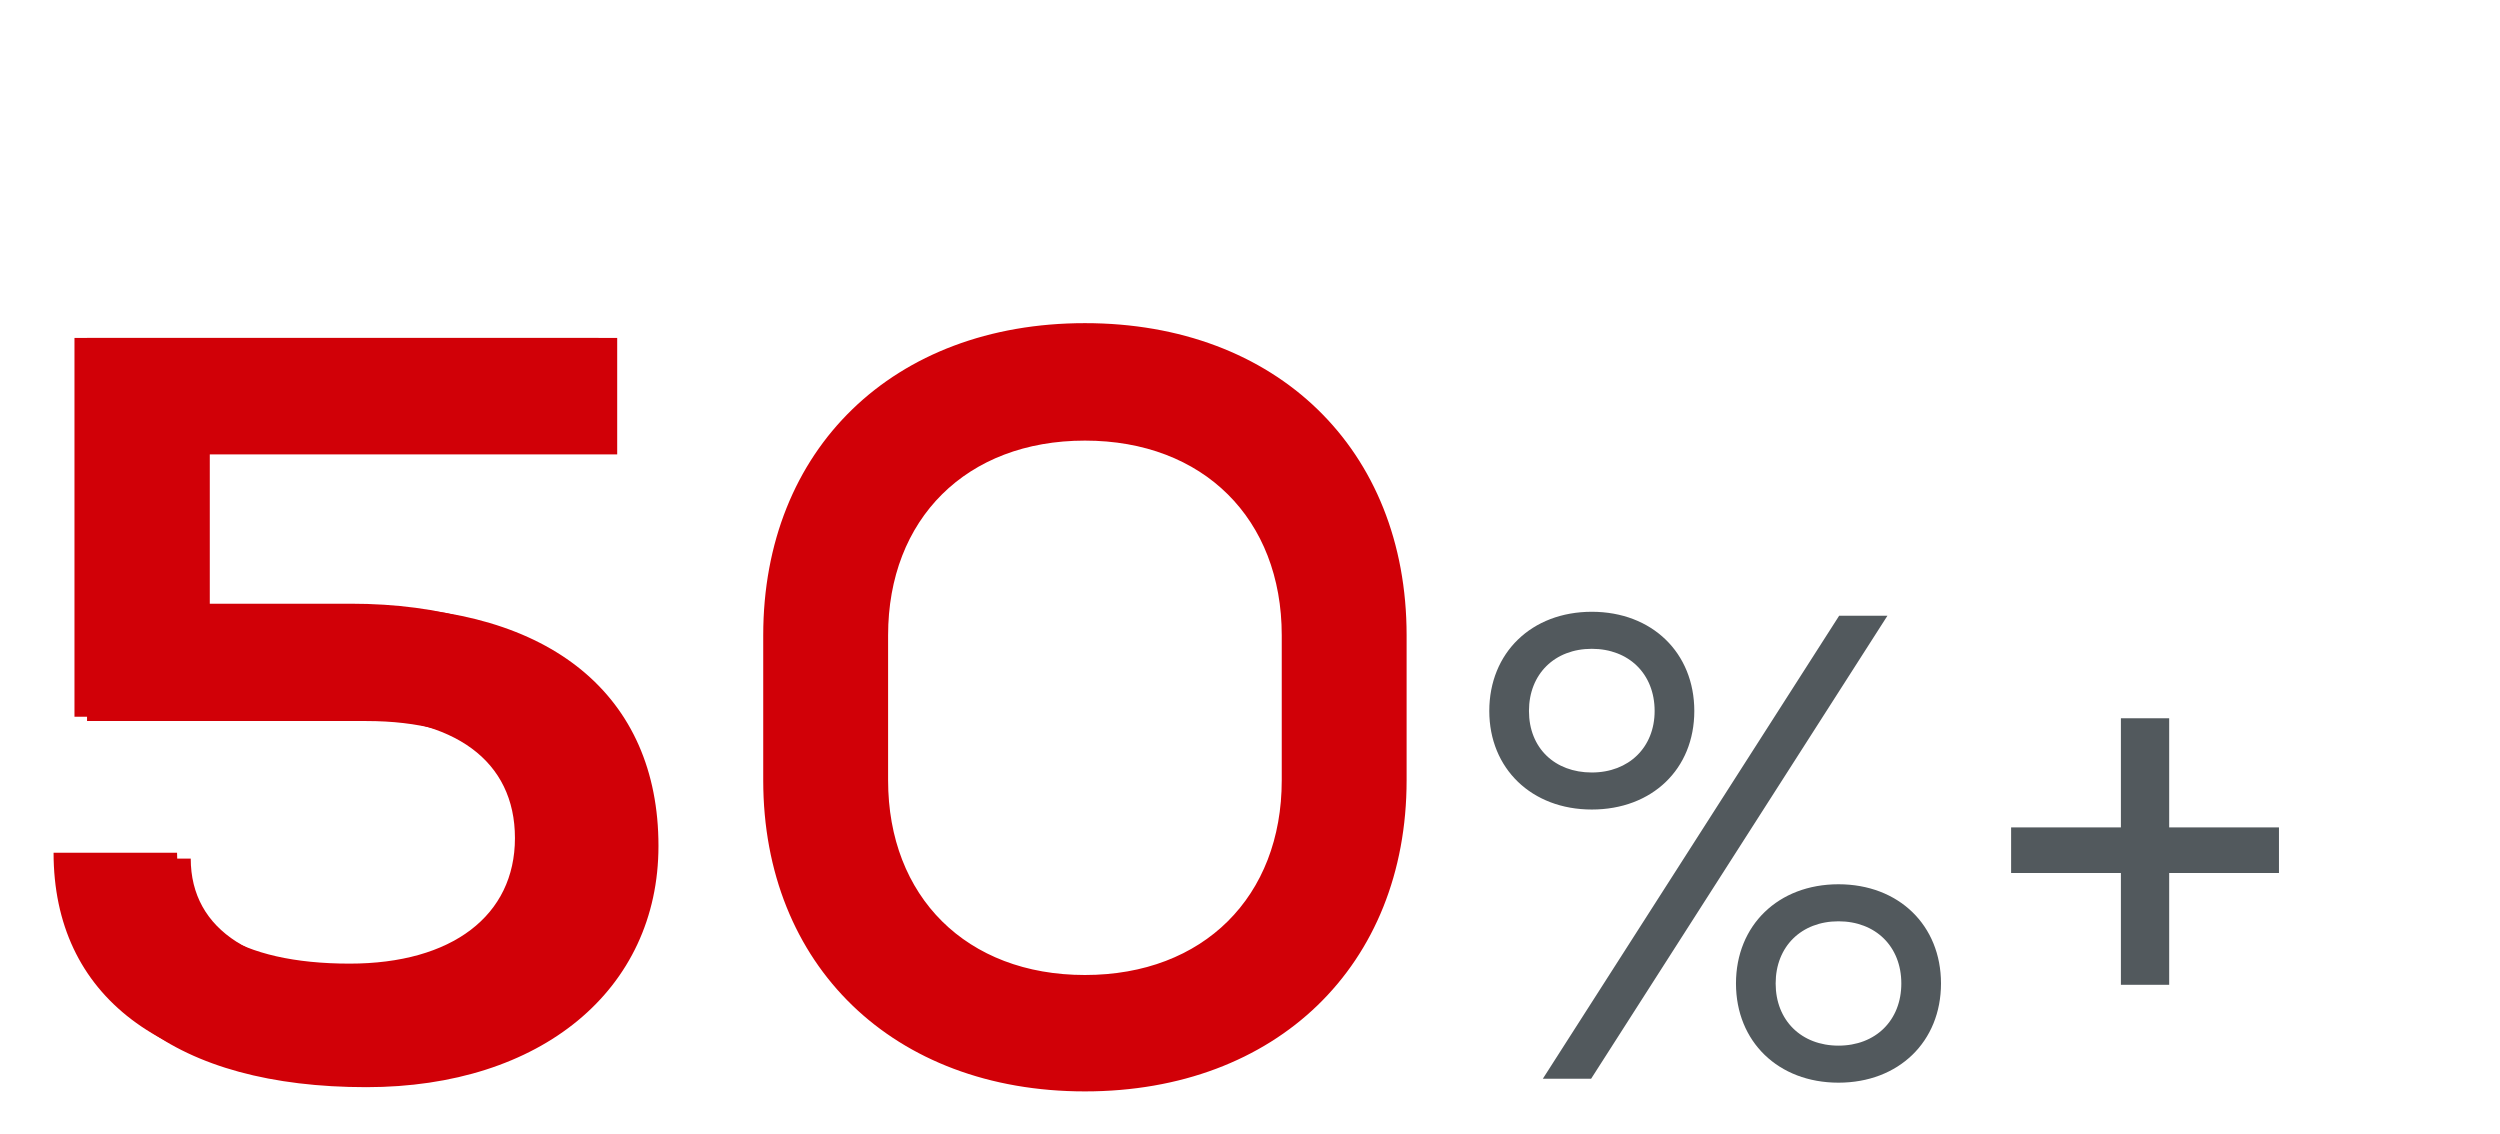 <svg id="Layer_2" data-name="Layer 2" xmlns="http://www.w3.org/2000/svg" viewBox="0 0 378 171.4"><defs><style>.cls-1{fill:#d10007}.cls-2{fill:#52595d}</style></defs><path class="cls-1" d="M96.69 127.03c0 21.51-17.56 36.07-43.66 36.07-28.47 0-44.93-12.5-44.93-34.17h18.67c0 10.76 9.49 16.77 26.1 16.77 15.5 0 24.99-7.28 24.99-18.98s-9.18-18.35-24.84-18.35H11.26V51.1h79.25v17.4h-60.9v22.78h23.41c27.53 0 43.66 13.29 43.66 35.75h.01z" id="Layer_1-2" data-name="Layer 1-2"/><path class="cls-1" d="M99.56 127.9c0 21.76-17.76 36.48-44.16 36.48-28.8 0-45.44-12.64-45.44-34.56h18.88c0 10.88 9.6 16.96 26.4 16.96 15.68 0 25.28-7.36 25.28-19.2s-9.28-18.56-25.12-18.56H13.16V51.1h80.16v17.6h-61.6v23.04H55.4c27.84 0 44.16 13.44 44.16 36.16zM115.4 117.98V96.06c0-28.16 19.68-47.2 48.64-47.2s48.64 19.04 48.64 47.2v21.92c0 28-19.68 47.04-48.64 47.04s-48.64-19.04-48.64-47.04zm78.4 0V96.06c0-17.6-11.84-29.44-29.76-29.44s-29.76 11.84-29.76 29.44v21.92c0 17.6 11.84 29.44 29.76 29.44s29.76-11.84 29.76-29.44z"/><path class="cls-2" d="M225.18 107.5c0-8.8 6.4-15 15.5-15s15.5 6.2 15.5 15-6.4 14.9-15.5 14.9-15.5-6.2-15.5-14.9zm25 0c0-5.6-3.9-9.4-9.5-9.4s-9.5 3.8-9.5 9.4 3.9 9.3 9.5 9.3 9.5-3.8 9.5-9.3zm27.9-14.4h7.3l-44.8 70h-7.3l44.8-70zm-15.6 55.6c0-8.8 6.4-15 15.5-15s15.5 6.2 15.5 15-6.4 15-15.5 15-15.5-6.2-15.5-15zm25 0c0-5.6-3.9-9.4-9.5-9.4s-9.5 3.8-9.5 9.4 3.9 9.4 9.5 9.4 9.5-3.8 9.5-9.4zM344.58 132h-16.6v16.9h-7.3V132h-16.6v-6.9h16.6v-16.5h7.3v16.5h16.6v6.9z"/></svg>